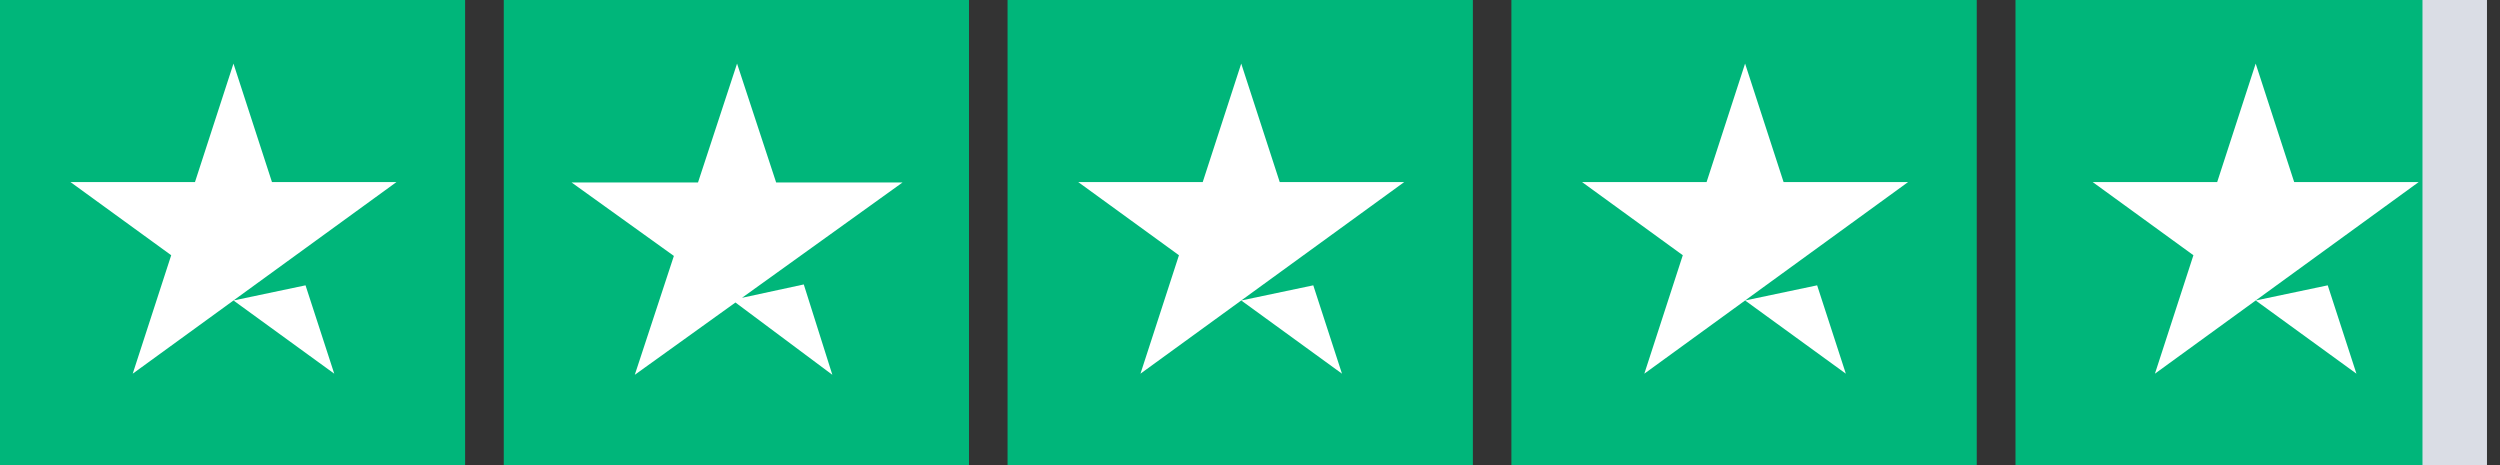 <svg width="129" height="24" fill="none" xmlns="http://www.w3.org/2000/svg"><rect width="100%" height="100%" fill="#333333" stroke="none"/><g clip-path="url(#a)"><path d="M0 24h24V0H0v24z" fill="#00B67A"/><path d="M20.46 9.393L6.848 19.282l1.986-6.112-5.2-3.777h6.427l1.986-6.112 1.986 6.112h6.427zm-8.412 6.112l3.717-.782 1.482 4.559-5.2-3.777z" fill="#fff"/></g><g clip-path="url(#b)"><path d="M26 24h24V0H26v24z" fill="#00B67A"/><path d="M26 24h12V0H26v24z" fill="#00B67A"/><path d="M38.287 15.367l3.188-.69 1.474 4.663-5-3.731-5.194 3.731 2.017-6.134-5.278-3.79h6.523l2.015-6.135 2.017 6.134h6.523l-8.285 5.952z" fill="#fff"/></g><g clip-path="url(#c)"><path d="M52 24h24V0H52v24z" fill="#00B67A"/><path d="M52 24h12V0H52v24z" fill="#00B67A"/><path d="M72.46 9.393l-13.612 9.889 1.986-6.112-5.2-3.777h6.427l1.986-6.112 1.986 6.112h6.427zm-8.412 6.112l3.717-.782 1.481 4.559-5.198-3.777z" fill="#fff"/></g><g clip-path="url(#d)"><path d="M78 24h24V0H78v24z" fill="#00B67A"/><path d="M78 24h12V0H78v24z" fill="#00B67A"/><path d="M98.459 9.393l-13.612 9.889 1.985-6.112-5.2-3.777h6.428l1.986-6.112 1.986 6.112h6.427zm-8.413 6.112l3.718-.782 1.481 4.559-5.199-3.777z" fill="#fff"/></g><g clip-path="url(#e)"><path d="M104.328 24h24V0h-24v24z" fill="#DADDE5"/><path d="M104 24h21V0h-21v24z" fill="#00B67A"/><path d="M124.806 9.393l-13.612 9.889 1.986-6.112-5.2-3.777h6.427l1.986-6.112 1.986 6.112h6.427zm-8.413 6.112l3.718-.782 1.481 4.559-5.199-3.777z" fill="#fff"/></g><defs><clipPath id="a"><path fill="#fff" d="M0 0H24V24H0z"/></clipPath><clipPath id="b"><path fill="#fff" transform="translate(26)" d="M0 0H24V24H0z"/></clipPath><clipPath id="c"><path fill="#fff" transform="translate(52)" d="M0 0H24V24H0z"/></clipPath><clipPath id="d"><path fill="#fff" transform="translate(78)" d="M0 0H24V24H0z"/></clipPath><clipPath id="e"><path fill="#fff" transform="translate(104)" d="M0 0H24.328V24H0z"/></clipPath></defs></svg>